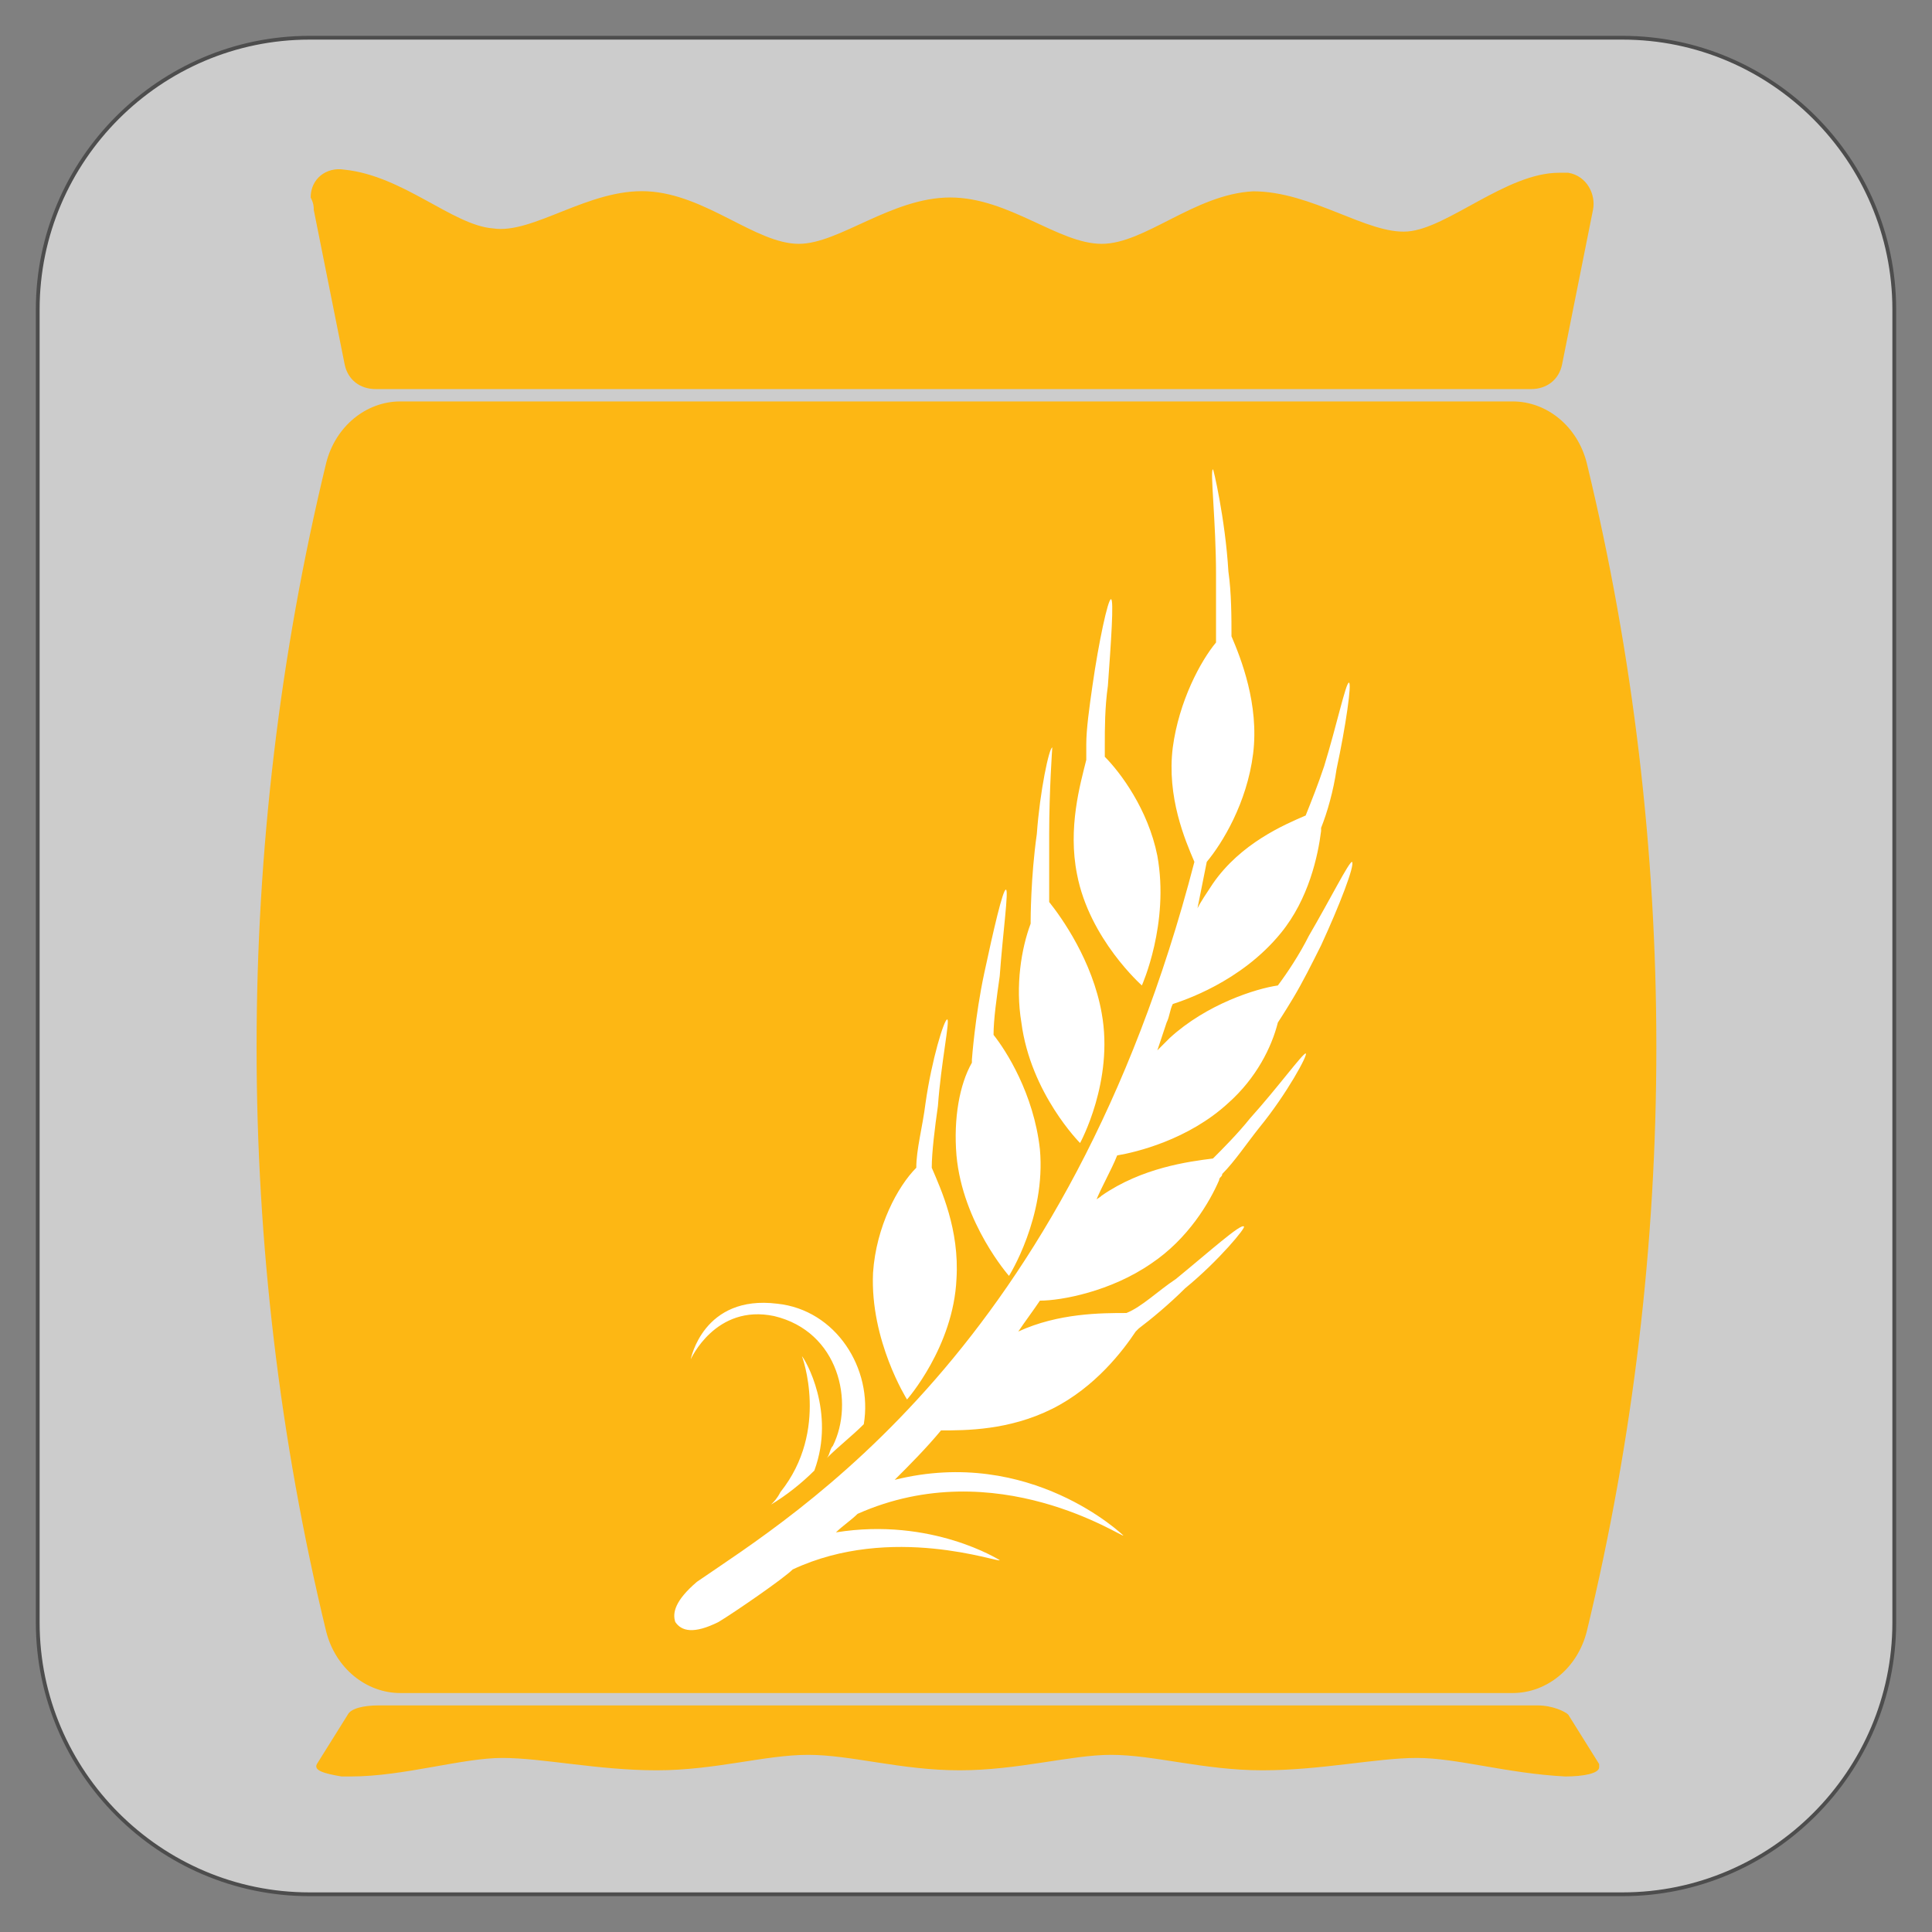 <?xml version="1.0" encoding="iso-8859-1"?>
<!-- Generator: Adobe Illustrator 24.2.1, SVG Export Plug-In . SVG Version: 6.00 Build 0)  -->
<svg version="1.1" xmlns="http://www.w3.org/2000/svg" xmlns:xlink="http://www.w3.org/1999/xlink" x="0px" y="0px"
	 viewBox="0 0 128 128" style="enable-background:new 0 0 128 128;" xml:space="preserve">
<rect x="0" y="0" width="128" height="128" fill="#808080" stroke="none"/>
<g id="Layer_1">
	<g>
		<path style="fill:#CCCCCC;" d="M125.5,107.5c0,9.9-8.1,18-18,18h-87c-9.9,0-18-8.1-18-18v-87c0-9.9,8.1-18,18-18h87
			c9.9,0,18,8.1,18,18V107.5z"/>
		<path style="fill:none;stroke:#4D4D4D;stroke-width:0.25;stroke-miterlimit:10;" d="M125.5,107.5c0,9.9-8.1,18-18,18h-87
			c-9.9,0-18-8.1-18-18v-87c0-9.9,8.1-18,18-18h87c9.9,0,18,8.1,18,18V107.5z"/>
	</g>
</g>
<g id="Layer_2">
	<g id="Layer_1_1_">
	</g>
	<g id="Layer_1_2_">
	</g>
	<path style="fill:#FDB714;" d="M100.218,26.596H26.519c-2.252,0-4.299,1.638-4.913,4.094c-6.142,25.385-6.142,51.999,0,77.384
		c0.614,2.457,2.661,4.094,4.913,4.094h73.699c2.252,0,4.299-1.638,4.913-4.094c6.142-25.385,6.142-51.999,0-77.384
		C104.517,28.234,102.47,26.596,100.218,26.596z"/>
	<path style="fill:#FDB714;" d="M20.787,13.903l2.047,10.236c0.205,1.024,1.024,1.638,2.047,1.638h76.565
		c1.024,0,1.842-0.614,2.047-1.638l2.047-10.236c0.205-1.024-0.409-2.252-1.638-2.457c-0.205,0-0.409,0-0.409,0h-0.205
		c-3.48,0-7.37,3.685-10.031,3.89c-2.661,0.205-6.346-2.661-10.236-2.661c-3.89,0.205-7.165,3.48-10.031,3.48
		s-6.142-3.071-10.031-3.071s-7.37,3.071-10.031,3.071c-2.866,0-6.142-3.276-10.031-3.48s-7.575,2.866-10.236,2.457
		c-2.661-0.205-5.937-3.48-9.827-3.89c-1.228-0.205-2.252,0.614-2.252,1.842C20.787,13.494,20.787,13.699,20.787,13.903z"/>
	<path style="fill:#FDB714;" d="M105.95,116.877l-2.047-3.275c-0.205-0.205-1.024-0.614-2.047-0.614h-76.77
		c-1.024,0-1.842,0.205-2.047,0.614l-2.047,3.275c-0.205,0.409,0.409,0.614,1.638,0.819c0.205,0,0.409,0,0.409,0h0.205
		c3.48,0,7.37-1.228,10.031-1.228s6.346,0.819,10.236,0.819s7.165-1.024,10.031-1.024s6.142,1.024,10.031,1.024
		s7.37-1.024,10.031-1.024c2.866,0,6.142,1.024,10.031,1.024c3.89,0,7.575-0.819,10.236-0.819c2.661,0,5.937,1.024,9.826,1.228
		c1.228,0,2.252-0.205,2.252-0.614C105.95,117.082,105.95,116.877,105.95,116.877z"/>
	<path style="fill:#FFFFFF;" d="M53.952,97.429c-0.819,0.819-1.842,1.638-2.866,2.252c0.205-0.205,0.409-0.409,0.614-0.819
		c3.276-4.094,1.433-9.008,1.433-9.008C53.338,90.059,55.385,93.539,53.952,97.429z M45.763,90.059c0,0,1.638-3.685,5.527-2.866
		c4.299,1.024,5.323,5.732,3.89,8.598c-0.205,0.205-0.205,0.614-0.409,0.819c0.819-0.819,1.638-1.433,2.457-2.252
		c0.614-3.685-1.842-7.575-5.732-7.984C46.582,85.76,45.763,90.059,45.763,90.059z M75.652,65.288c0,0,1.842-4.094,1.024-8.598
		c-0.614-3.071-2.457-5.527-3.48-6.551c0-0.205,0-0.409,0-0.819c0-1.024,0-2.457,0.205-3.89c0.205-2.866,0.409-5.732,0.205-5.732
		s-0.819,2.866-1.228,5.732c-0.205,1.433-0.409,2.866-0.409,3.89c0,0.409,0,0.819,0,1.024c-0.409,1.638-1.228,4.504-0.614,7.575
		C72.172,62.217,75.652,65.288,75.652,65.288z M71.558,75.728c0,0,2.252-4.094,1.433-8.598c-0.614-3.48-2.661-6.346-3.48-7.37
		c0-1.024,0-2.661,0-4.504c0-2.866,0.205-5.732,0.205-5.732c-0.205,0-0.819,2.866-1.024,5.732c-0.409,2.866-0.409,5.732-0.409,5.732
		v0.205c-0.614,1.638-1.024,4.094-0.614,6.551C68.282,72.453,71.558,75.728,71.558,75.728z M63.369,76.547
		c0.409,4.504,3.48,7.984,3.48,7.984s2.457-3.89,2.047-8.393c-0.409-3.685-2.252-6.551-3.071-7.575c0-1.024,0.205-2.457,0.409-3.89
		c0.205-2.866,0.614-5.732,0.409-5.732c-0.205,0-0.819,2.661-1.433,5.527c-0.614,2.866-0.819,5.732-0.819,5.732v0.205
		C63.574,71.839,63.164,74.091,63.369,76.547z M57.841,84.327c-0.205,4.504,2.252,8.393,2.252,8.393s3.071-3.48,3.276-7.984
		c0.205-3.275-1.024-5.937-1.638-7.37c0-1.024,0.205-2.661,0.409-4.094c0.205-2.866,0.819-5.732,0.614-5.732
		s-1.024,2.661-1.433,5.527c-0.205,1.638-0.614,3.071-0.614,4.299C59.479,78.595,58.046,81.256,57.841,84.327z M44.739,107.46
		c0.409,0.614,1.228,0.819,2.866,0c1.024-0.614,4.299-2.866,4.913-3.48c6.551-3.071,13.716-0.409,13.716-0.614
		c0,0-4.504-2.866-10.85-1.842c0.409-0.409,1.024-0.819,1.433-1.228c9.212-4.094,17.606,1.638,17.606,1.433
		c0,0-6.142-5.937-15.149-3.685c1.024-1.024,2.047-2.047,3.071-3.275c1.638,0,4.504,0,7.37-1.433
		c2.866-1.433,4.709-3.89,5.527-5.118c0,0,0,0,0.205-0.205c0.819-0.614,2.047-1.638,3.071-2.661c2.252-1.842,4.094-4.094,3.89-4.094
		c-0.205-0.205-2.252,1.638-4.504,3.48c-1.228,0.819-2.252,1.842-3.275,2.252c-1.638,0-4.504,0-7.165,1.228
		c0.409-0.614,1.024-1.433,1.433-2.047c1.433,0,4.709-0.614,7.37-2.457c2.457-1.638,3.89-4.094,4.504-5.527
		c0-0.205,0.205-0.205,0.205-0.409c0.819-0.819,1.638-2.047,2.457-3.071c1.842-2.252,3.275-4.913,3.071-4.913
		c-0.205,0-1.842,2.252-3.685,4.299c-0.819,1.024-1.842,2.047-2.457,2.661c-1.638,0.205-4.709,0.614-7.37,2.457
		c-0.205,0.205-0.409,0.205-0.409,0.409c0.409-1.024,1.024-2.047,1.433-3.071c1.228-0.205,4.709-1.024,7.37-3.48
		c1.842-1.638,2.866-3.685,3.275-5.323l0,0c0,0,0.409-0.614,1.024-1.638c0.614-1.024,1.228-2.252,1.842-3.48
		c1.228-2.661,2.252-5.323,2.047-5.527c-0.205,0-1.433,2.457-2.866,4.913c-0.614,1.228-1.433,2.457-2.047,3.276
		c-1.433,0.205-4.709,1.228-7.165,3.48c-0.205,0.205-0.614,0.614-0.819,0.819c0.205-0.614,0.409-1.228,0.614-1.842
		c0.205-0.409,0.205-0.819,0.409-1.228c0.614-0.205,4.504-1.433,7.165-4.709c1.842-2.252,2.457-5.118,2.661-6.756v-0.205
		c0.409-1.024,0.819-2.457,1.024-3.89c0.614-2.866,1.024-5.732,0.819-5.732c-0.205,0-0.819,2.866-1.638,5.527
		c-0.409,1.228-0.819,2.252-1.228,3.276c-1.433,0.614-4.299,1.842-6.142,4.504c-0.409,0.614-0.819,1.228-1.024,1.638
		c0.205-1.024,0.409-2.047,0.614-3.071c1.024-1.228,2.661-3.89,3.071-7.165c0.409-3.276-0.819-6.346-1.433-7.779
		c0-1.228,0-2.866-0.205-4.299c-0.205-3.48-1.024-6.96-1.024-6.756c-0.205,0,0.205,3.48,0.205,6.96c0,1.638,0,3.276,0,4.504
		c-1.024,1.228-2.457,3.89-2.866,6.96c-0.409,3.276,0.819,6.142,1.433,7.575c-8.393,32.346-26.409,43.196-32.96,47.699
		C44.739,106.027,44.535,106.846,44.739,107.46z"/>
</g>
</svg>
